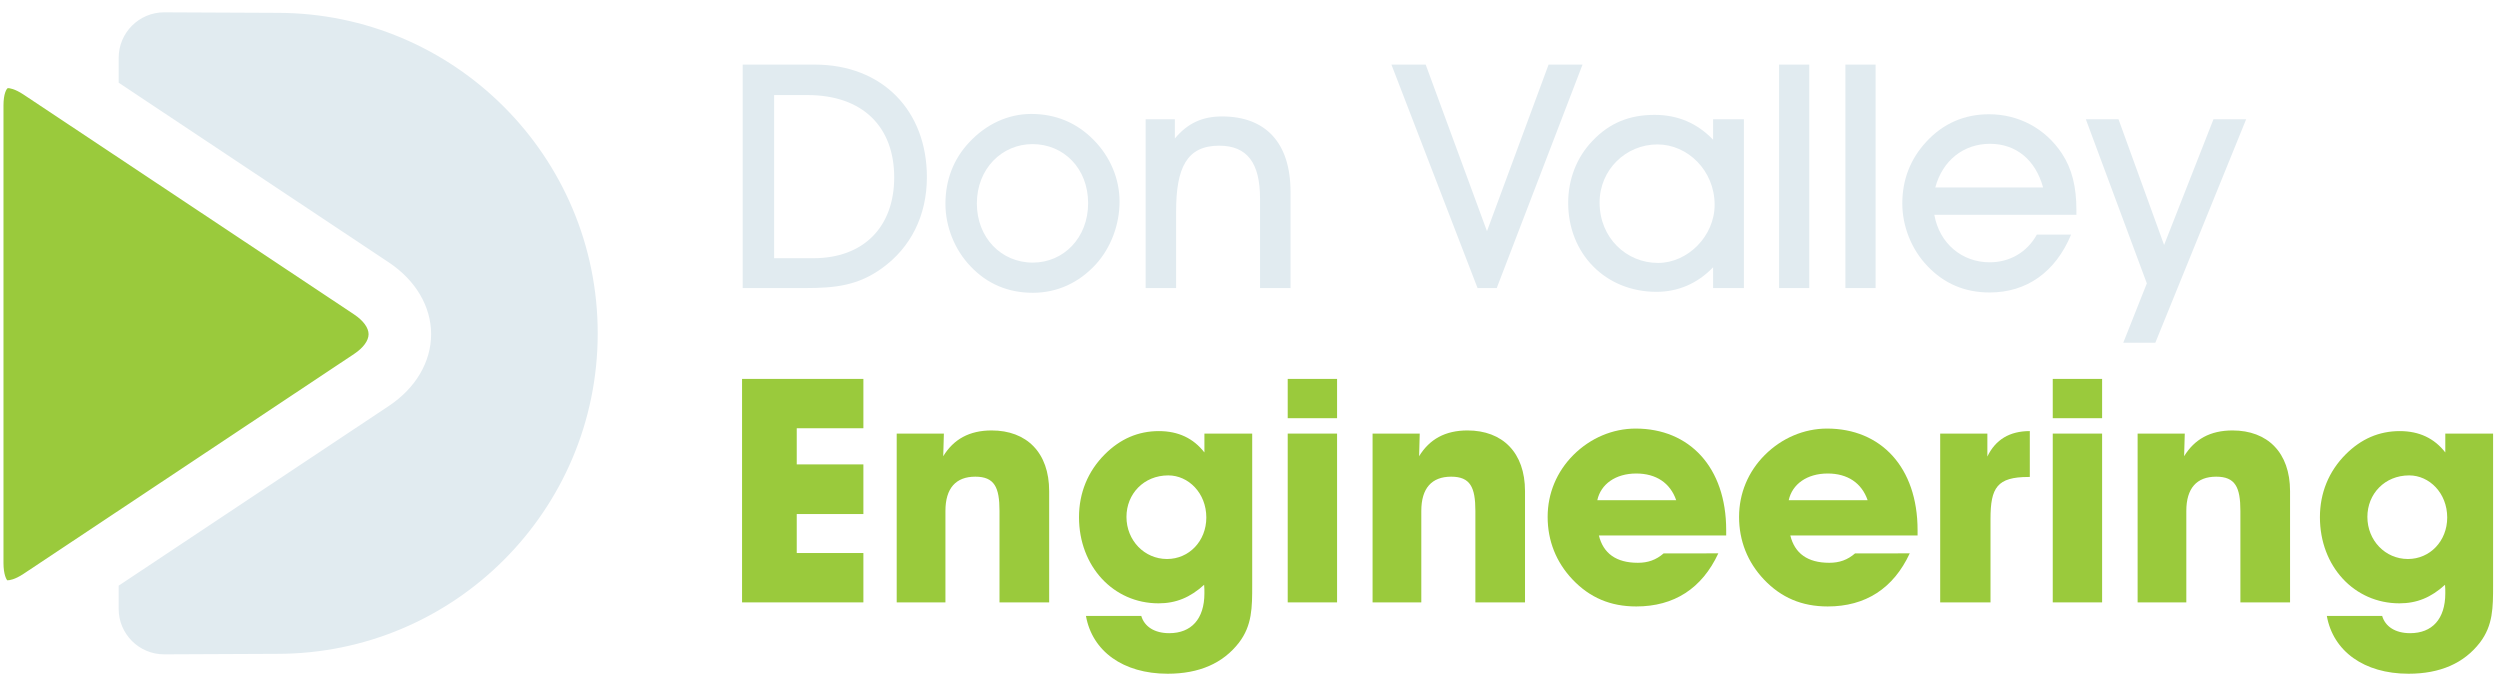 <?xml version="1.0" encoding="UTF-8"?>
<svg xmlns="http://www.w3.org/2000/svg" width="191" height="52" viewBox="0 0 191 52" fill="none">
  <path d="M56.742 22.008V4.935H62.24C67.428 4.935 70.814 8.464 70.814 13.533C70.814 16.461 69.587 18.911 67.378 20.496C65.554 21.816 63.802 22.008 61.544 22.008H56.742ZM62.145 19.727C65.987 19.727 68.317 17.327 68.317 13.556C68.317 9.689 65.916 7.263 61.688 7.263H59.143V19.727H62.145Z" fill="#E1EBF0"></path>
  <path d="M74.055 10.867C75.352 9.474 77.034 8.705 78.785 8.705C80.66 8.705 82.267 9.377 83.564 10.699C84.838 11.996 85.534 13.675 85.534 15.405C85.534 17.181 84.862 18.935 83.733 20.183C82.436 21.6 80.779 22.369 78.906 22.369C77.034 22.369 75.424 21.697 74.153 20.351C72.927 19.08 72.231 17.301 72.231 15.572C72.231 13.749 72.853 12.139 74.055 10.867ZM78.906 20.063C81.26 20.063 83.133 18.167 83.133 15.525C83.133 12.859 81.26 11.01 78.883 11.01C76.552 11.01 74.632 12.883 74.632 15.548C74.632 18.143 76.481 20.063 78.906 20.063Z" fill="#E1EBF0"></path>
  <path d="M87.527 22.008V9.112H89.759V10.578C90.746 9.401 91.873 8.896 93.363 8.896C96.701 8.896 98.597 10.913 98.597 14.661V22.008H96.267V15.163C96.267 12.45 95.283 11.13 93.146 11.13C90.672 11.13 89.855 12.81 89.855 16.149V22.008H87.527Z" fill="#E1EBF0"></path>
  <path d="M112.885 22.008L106.305 4.935H108.922L113.605 17.662L118.312 4.935H120.905L114.35 22.008H112.885Z" fill="#E1EBF0"></path>
  <path d="M130.879 20.423C129.678 21.672 128.19 22.296 126.557 22.296C122.643 22.296 119.809 19.366 119.809 15.501C119.809 13.699 120.457 12.019 121.658 10.771C122.954 9.4 124.468 8.776 126.413 8.776C128.167 8.776 129.655 9.4 130.88 10.673V9.111H133.234V22.007H130.88V20.423H130.879ZM126.676 20.088C128.934 20.088 130.998 18.046 130.998 15.644C130.998 13.027 128.934 11.034 126.629 11.034C124.227 11.034 122.209 12.955 122.209 15.478C122.209 18.167 124.252 20.088 126.676 20.088Z" fill="#E1EBF0"></path>
  <path d="M138.228 4.935H135.922V22.008H138.228V4.935Z" fill="#E1EBF0"></path>
  <path d="M143.295 4.935H140.988V22.008H143.295V4.935Z" fill="#E1EBF0"></path>
  <path d="M152.01 20.04C153.547 20.04 154.869 19.271 155.614 17.925H158.231C157.03 20.808 154.821 22.345 152.01 22.345C150.114 22.345 148.53 21.673 147.256 20.327C146.031 19.054 145.336 17.277 145.336 15.548C145.336 13.722 145.959 12.138 147.16 10.84C148.457 9.424 150.09 8.729 151.963 8.729C154.221 8.729 156.262 9.808 157.533 11.73C158.303 12.906 158.638 14.276 158.638 16.052V16.412H147.783C148.168 18.599 149.898 20.04 152.01 20.04ZM152.035 10.987C150.016 10.987 148.408 12.259 147.855 14.324H156.093C155.515 12.212 154.027 10.987 152.035 10.987Z" fill="#E1EBF0"></path>
  <path d="M161.855 9.113L165.337 18.718L169.109 9.113H171.605L164.666 26.187H162.217L164.018 21.649L159.359 9.113H161.855Z" fill="#E1EBF0"></path>
  <path d="M56.693 46.022V28.949H65.963V32.718H60.871V35.48H65.963V39.273H60.871V42.251H65.963V46.022H56.693Z" fill="#9ACA3C"></path>
  <path d="M68.508 46.022V33.126H72.112L72.063 34.855C72.856 33.559 74.057 32.886 75.762 32.886C78.426 32.886 80.156 34.567 80.156 37.521V46.022H76.362V39.034C76.362 37.232 75.977 36.418 74.512 36.418C73.024 36.418 72.231 37.304 72.231 39.034V46.022H68.508Z" fill="#9ACA3C"></path>
  <path d="M88.513 46.095C85.056 46.095 82.436 43.261 82.436 39.516C82.436 37.666 83.109 36.01 84.406 34.712C85.582 33.535 86.952 32.936 88.536 32.936C90.026 32.936 91.178 33.487 92.017 34.567V33.127H95.668V44.701C95.668 46.406 95.668 47.775 94.659 49.096C93.433 50.682 91.609 51.473 89.21 51.473C85.799 51.473 83.445 49.745 82.966 47.055H87.192C87.432 47.871 88.2 48.375 89.329 48.375C91.011 48.375 92.017 47.296 92.017 45.326C92.017 45.109 92.018 44.894 91.995 44.678C90.938 45.639 89.856 46.095 88.513 46.095ZM89.161 42.708C90.843 42.708 92.163 41.339 92.163 39.538C92.163 37.665 90.793 36.32 89.257 36.32C87.383 36.32 86.062 37.736 86.062 39.49C86.062 41.291 87.432 42.708 89.161 42.708Z" fill="#9ACA3C"></path>
  <path d="M98.381 28.949H102.152V31.95H98.381V28.949ZM98.381 33.126H102.152V46.022H98.381V33.126Z" fill="#9ACA3C"></path>
  <path d="M104.865 46.022V33.126H108.467L108.42 34.855C109.211 33.559 110.412 32.886 112.117 32.886C114.783 32.886 116.511 34.567 116.511 37.521V46.022H112.719V39.034C112.719 37.232 112.334 36.418 110.869 36.418C109.379 36.418 108.588 37.304 108.588 39.034V46.022H104.865Z" fill="#9ACA3C"></path>
  <path d="M131.279 42.277C130.031 44.965 127.894 46.333 125.011 46.333C123.041 46.333 121.457 45.661 120.138 44.269C118.888 42.948 118.24 41.315 118.24 39.491C118.24 37.69 118.937 36.033 120.208 34.76C121.506 33.464 123.21 32.743 124.965 32.743C129.07 32.743 131.881 35.696 131.881 40.499V40.907H122.154C122.49 42.278 123.474 42.997 125.133 42.997C125.901 42.997 126.526 42.781 127.102 42.278L131.279 42.277ZM128.062 38.217C127.605 36.896 126.525 36.176 125.011 36.176C123.427 36.176 122.298 36.992 122.034 38.217H128.062Z" fill="#9ACA3C"></path>
  <path d="M145.904 42.277C144.656 44.965 142.517 46.333 139.636 46.333C137.666 46.333 136.081 45.661 134.761 44.269C133.513 42.948 132.865 41.315 132.865 39.491C132.865 37.69 133.56 36.033 134.833 34.76C136.131 33.464 137.835 32.743 139.587 32.743C143.695 32.743 146.503 35.696 146.503 40.499V40.907H136.779C137.115 42.278 138.099 42.997 139.756 42.997C140.526 42.997 141.151 42.781 141.727 42.278L145.904 42.277ZM142.688 38.217C142.231 36.896 141.151 36.176 139.637 36.176C138.051 36.176 136.924 36.992 136.658 38.217H142.688Z" fill="#9ACA3C"></path>
  <path d="M151.835 33.126V34.88C152.458 33.583 153.54 32.935 155.077 32.935V36.44H154.979C152.579 36.44 152.075 37.256 152.075 39.633V46.022H148.23V33.126H151.835Z" fill="#9ACA3C"></path>
  <path d="M156.83 28.949H160.601V31.95H156.83V28.949ZM156.83 33.126H160.601V46.022H156.83V33.126Z" fill="#9ACA3C"></path>
  <path d="M163.314 46.022V33.126H166.916L166.867 34.855C167.66 33.559 168.861 32.886 170.566 32.886C173.232 32.886 174.96 34.567 174.96 37.521V46.022H171.166V39.034C171.166 37.232 170.781 36.418 169.318 36.418C167.828 36.418 167.035 37.304 167.035 39.034V46.022H163.314Z" fill="#9ACA3C"></path>
  <path d="M183.316 46.095C179.859 46.095 177.242 43.261 177.242 39.516C177.242 37.666 177.914 36.01 179.211 34.712C180.387 33.535 181.756 32.936 183.342 32.936C184.83 32.936 185.983 33.487 186.821 34.567V33.127H190.472V44.701C190.472 46.406 190.472 47.775 189.464 49.096C188.238 50.682 186.413 51.473 184.013 51.473C180.603 51.473 178.249 49.745 177.769 47.055H181.996C182.235 47.871 183.004 48.375 184.133 48.375C185.815 48.375 186.821 47.296 186.821 45.326C186.821 45.109 186.821 44.894 186.799 44.678C185.742 45.639 184.662 46.095 183.316 46.095ZM183.965 42.708C185.647 42.708 186.967 41.339 186.967 39.538C186.967 37.665 185.598 36.32 184.063 36.32C182.188 36.32 180.868 37.736 180.868 39.49C180.867 41.291 182.235 42.708 183.965 42.708Z" fill="#9ACA3C"></path>
  <path d="M21.182 0.982C21.12 0.982 12.543 0.942 12.543 0.942C10.623 0.942 9.067 2.5 9.067 4.418V6.32L29.702 20.046C31.758 21.415 32.938 23.415 32.938 25.533C32.936 27.653 31.758 29.653 29.702 31.019L9.066 44.744V46.517C9.066 48.437 10.622 49.992 12.542 49.992C12.542 49.992 21.119 49.953 21.181 49.953C34.702 49.953 45.665 38.991 45.665 25.467C45.666 11.945 34.703 0.982 21.182 0.982Z" fill="#E1EBF0"></path>
  <path d="M27.055 24.024L1.809 7.232C1.114 6.769 0.707 6.732 0.6 6.732C0.498 6.777 0.266 7.156 0.266 8.059V43.005C0.266 43.907 0.498 44.287 0.561 44.339L0.6 44.332C0.707 44.332 1.114 44.296 1.809 43.834L27.055 27.041C27.756 26.575 28.159 26.025 28.159 25.533C28.159 25.041 27.756 24.491 27.055 24.024Z" fill="#9ACA3C"></path>
</svg>
